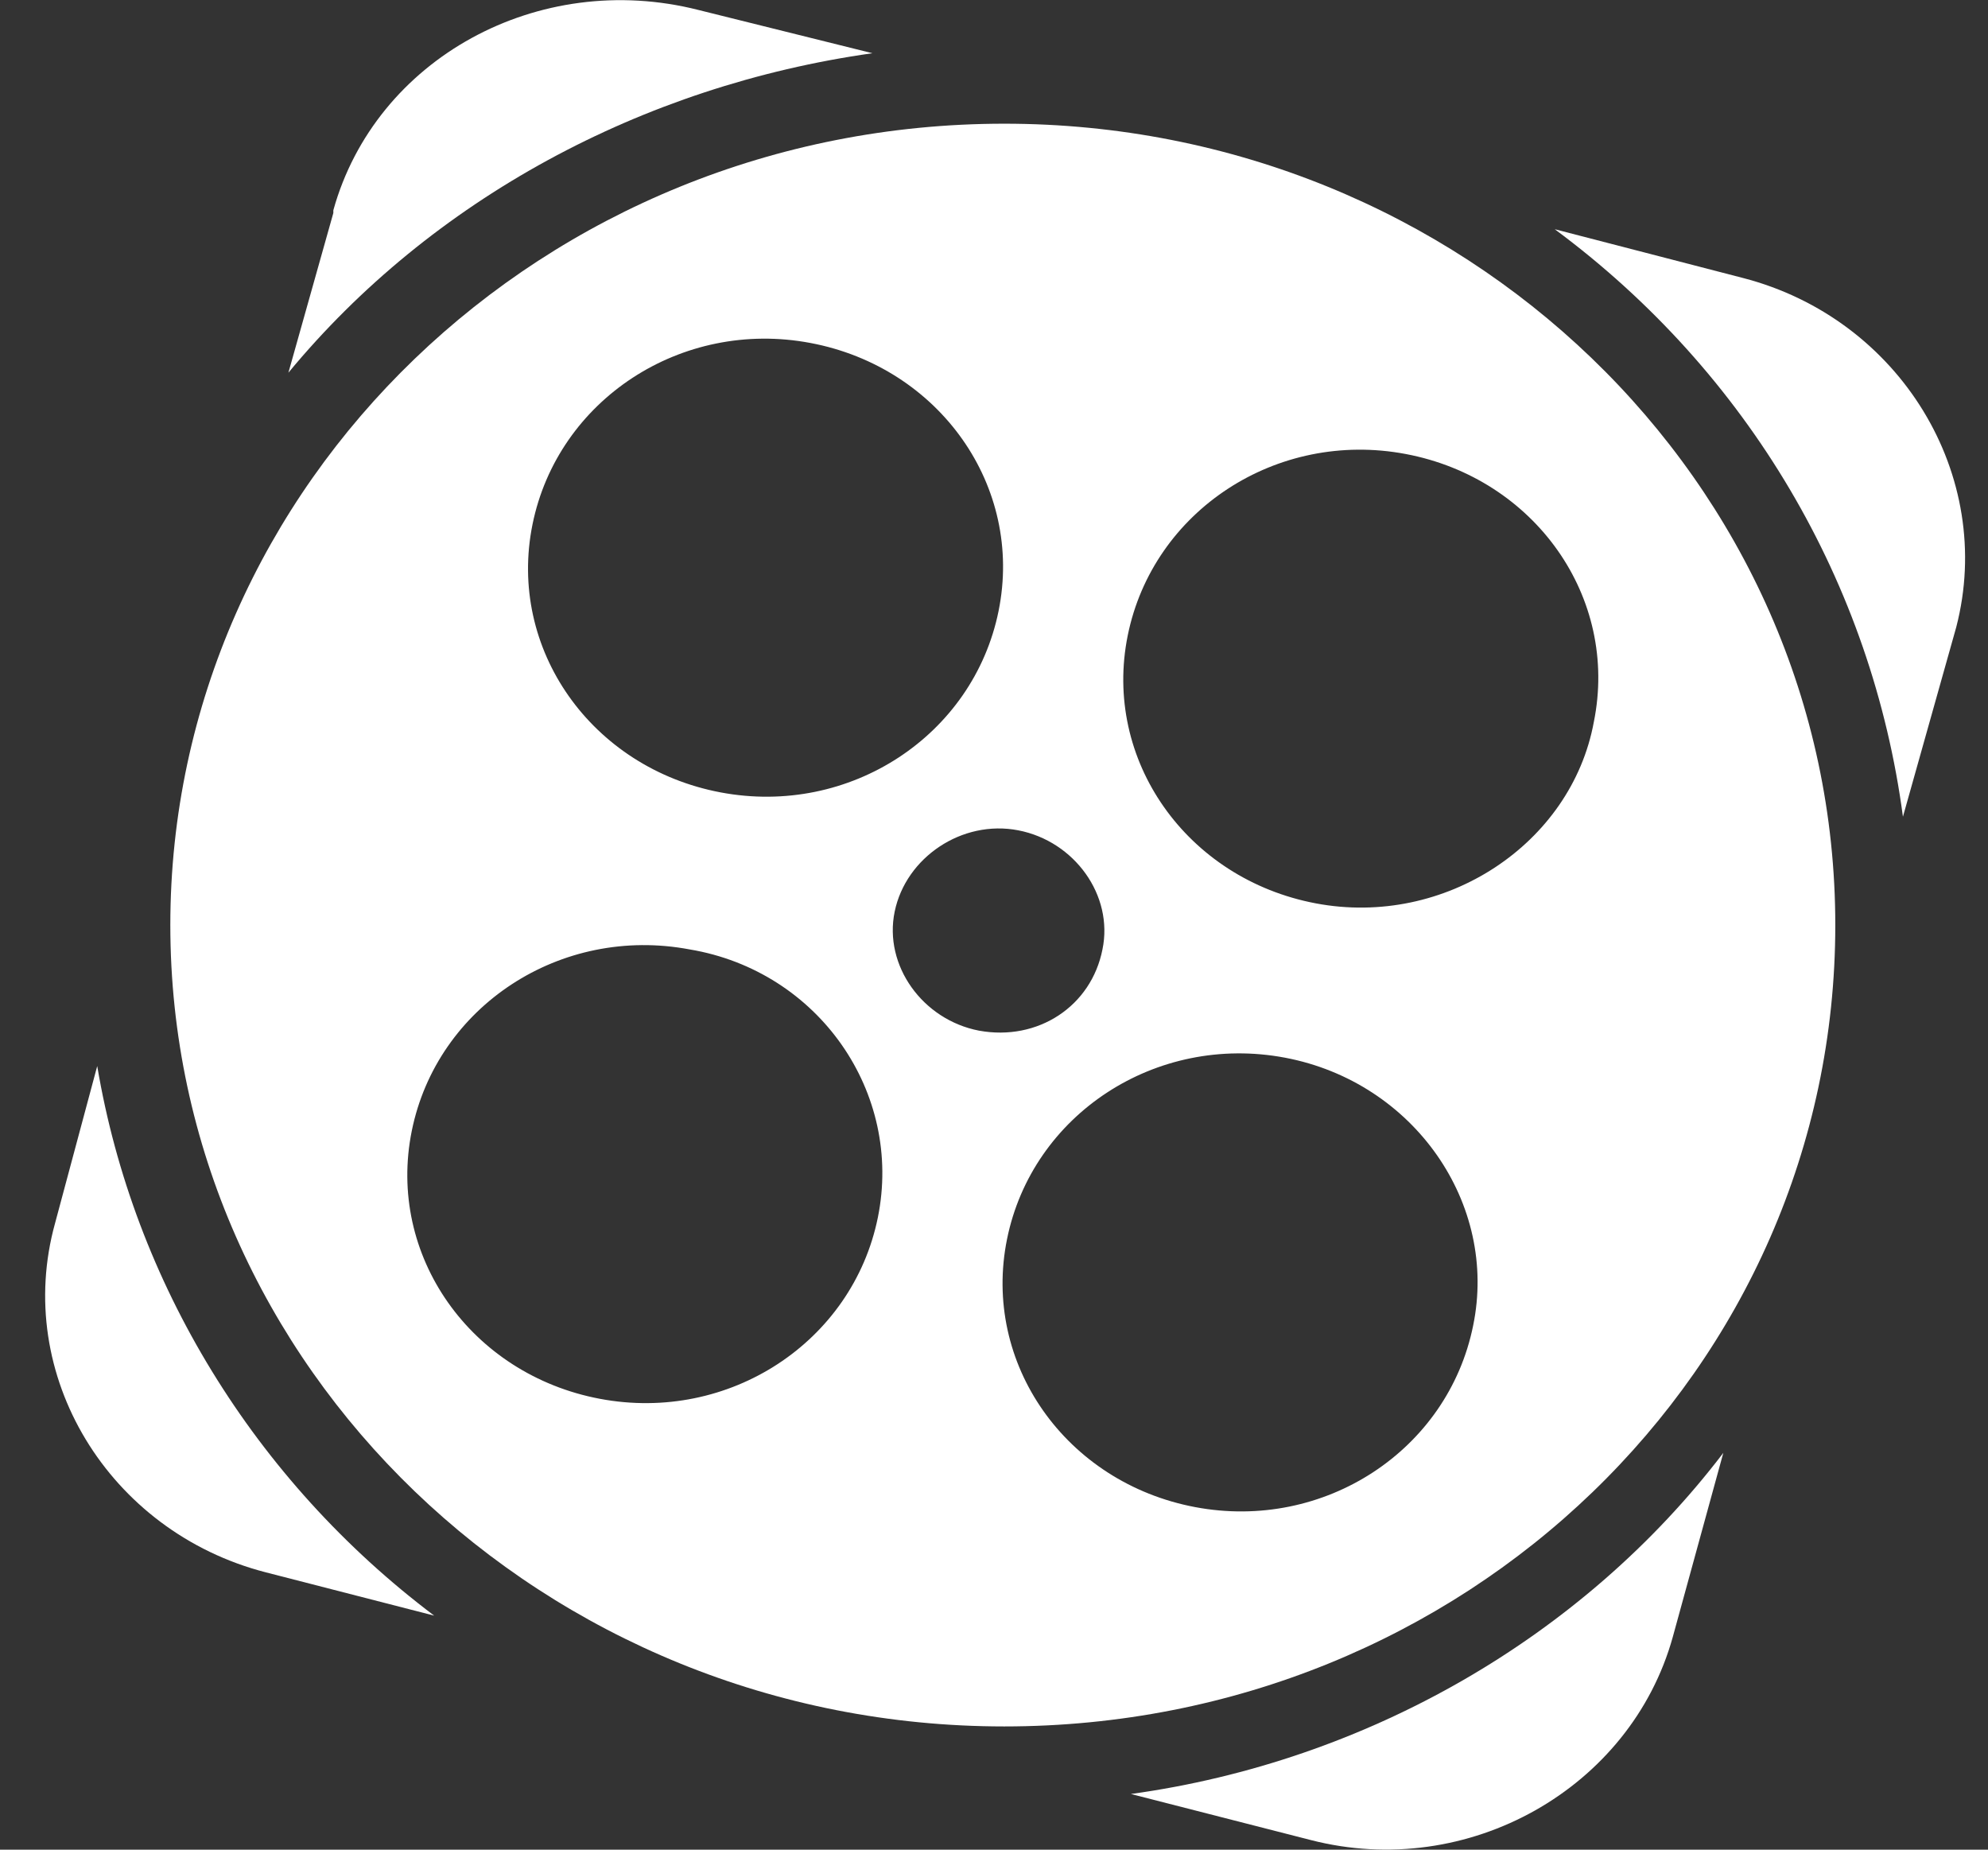 <svg width="43" height="40" viewBox="0 0 43 40" fill="none" xmlns="http://www.w3.org/2000/svg">
<rect x="0" y="0" width="43" height="40" fill="#333333" stroke="none"/>
<path d="M18.87 1.151L15.105 0.215C11.643 -0.663 8.121 1.269 7.21 4.547C7.21 4.547 7.21 4.547 7.21 4.606L6.238 8.06C9.336 4.313 13.89 1.854 18.87 1.151Z" fill="white"/>
<path d="M2.103 23.054L1.192 26.449C0.281 29.728 2.346 33.124 5.747 34.002L9.391 34.939C5.504 32.011 2.892 27.738 2.103 23.054Z" fill="white"/>
<path d="M37.698 6.011L33.629 4.957C37.819 8.06 40.492 12.627 41.16 17.662L42.313 13.563C43.164 10.285 41.099 6.889 37.698 6.011Z" fill="white"/>
<path d="M24.461 38.796L28.348 39.791C31.749 40.669 35.271 38.679 36.182 35.4L37.275 31.419C34.239 35.4 29.562 38.093 24.461 38.796Z" fill="white"/>
<path d="M21.721 2.675C11.761 2.675 3.684 10.462 3.684 20.005C3.684 29.548 11.761 37.335 21.721 37.335C31.681 37.335 39.697 29.606 39.697 20.005C39.697 10.403 31.62 2.675 21.721 2.675ZM11.518 11.34C12.065 8.647 14.737 6.89 17.53 7.417C20.324 7.944 22.146 10.52 21.599 13.213C21.053 15.906 18.381 17.663 15.587 17.136C12.793 16.609 10.971 14.033 11.518 11.34ZM18.988 26.328C18.441 29.021 15.769 30.777 12.976 30.25C10.182 29.724 8.36 27.148 8.907 24.454C9.453 21.761 12.125 20.005 14.919 20.532C17.713 21 19.535 23.635 18.988 26.328ZM21.174 22.288C19.96 22.054 19.109 20.883 19.352 19.712C19.595 18.541 20.81 17.721 22.024 17.956C23.239 18.19 24.089 19.361 23.846 20.532C23.604 21.761 22.45 22.522 21.174 22.288ZM31.863 28.67C31.317 31.363 28.644 33.119 25.851 32.592C23.057 32.065 21.235 29.489 21.782 26.796C22.328 24.103 25 22.347 27.794 22.873C30.588 23.401 32.41 26.035 31.863 28.67ZM28.462 19.536C25.668 19.009 23.846 16.433 24.393 13.74C24.94 11.047 27.612 9.291 30.405 9.818C33.199 10.345 35.021 12.921 34.474 15.614C33.989 18.248 31.256 20.063 28.462 19.536Z" fill="white"/>
</svg>
